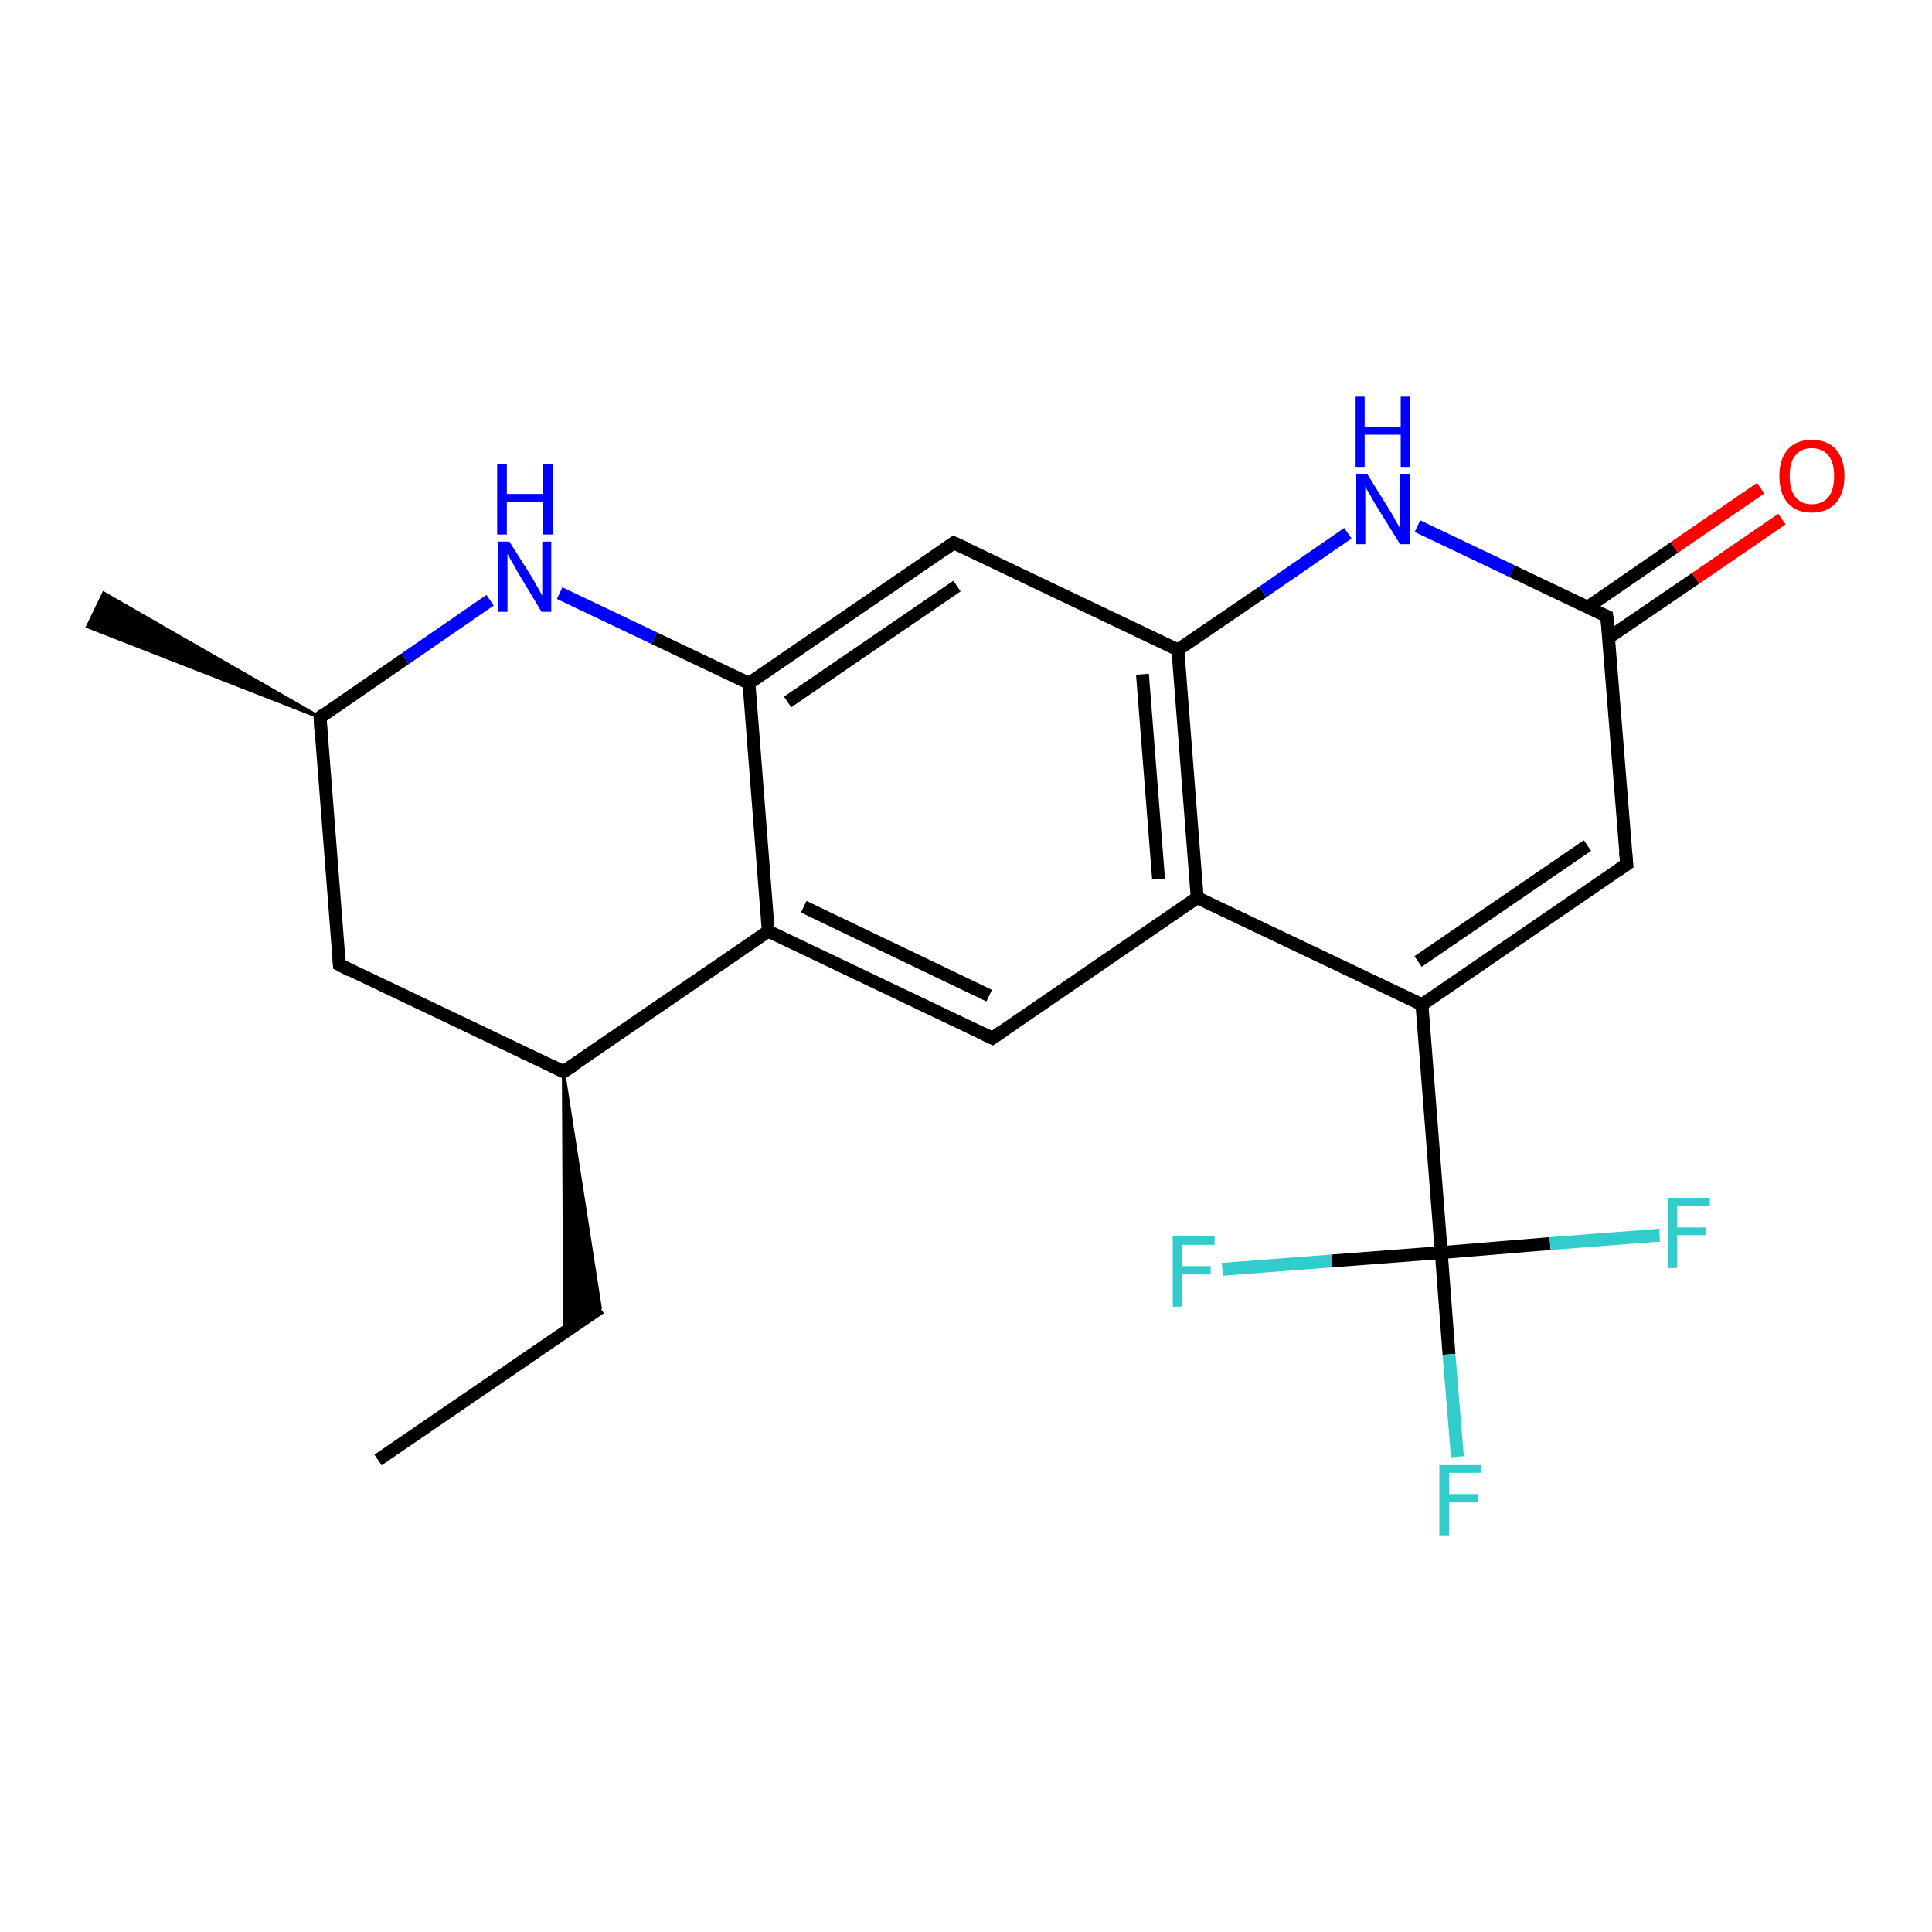 <?xml version='1.0' encoding='iso-8859-1'?>
<svg version='1.1' baseProfile='full'
              xmlns='http://www.w3.org/2000/svg'
                      xmlns:rdkit='http://www.rdkit.org/xml'
                      xmlns:xlink='http://www.w3.org/1999/xlink'
                  xml:space='preserve'
width='300px' height='300px' viewBox='0 0 300 300'>
<!-- END OF HEADER -->
<rect style='opacity:1.0;fill:#FFFFFF;stroke:none' width='300.0' height='300.0' x='0.0' y='0.0'> </rect>
<path class='bond-0 atom-0 atom-1' d='M 58.7,226.7 L 93.2,203.1' style='fill:none;fill-rule:evenodd;stroke:#000000;stroke-width:2.0px;stroke-linecap:butt;stroke-linejoin:miter;stroke-opacity:1' />
<path class='bond-1 atom-2 atom-1' d='M 87.5,166.4 L 93.2,203.1 L 87.7,206.9 Z' style='fill:#000000;fill-rule:evenodd;fill-opacity:1;stroke:#000000;stroke-width:0.5px;stroke-linecap:butt;stroke-linejoin:miter;stroke-opacity:1;' />
<path class='bond-2 atom-2 atom-3' d='M 87.5,166.4 L 52.7,149.8' style='fill:none;fill-rule:evenodd;stroke:#000000;stroke-width:2.0px;stroke-linecap:butt;stroke-linejoin:miter;stroke-opacity:1' />
<path class='bond-3 atom-3 atom-4' d='M 52.7,149.8 L 49.7,111.4' style='fill:none;fill-rule:evenodd;stroke:#000000;stroke-width:2.0px;stroke-linecap:butt;stroke-linejoin:miter;stroke-opacity:1' />
<path class='bond-4 atom-4 atom-5' d='M 49.7,111.4 L 13.6,97.3 L 16.1,92.1 Z' style='fill:#000000;fill-rule:evenodd;fill-opacity:1;stroke:#000000;stroke-width:0.5px;stroke-linecap:butt;stroke-linejoin:miter;stroke-opacity:1;' />
<path class='bond-5 atom-4 atom-6' d='M 49.7,111.4 L 62.9,102.3' style='fill:none;fill-rule:evenodd;stroke:#000000;stroke-width:2.0px;stroke-linecap:butt;stroke-linejoin:miter;stroke-opacity:1' />
<path class='bond-5 atom-4 atom-6' d='M 62.9,102.3 L 76.1,93.2' style='fill:none;fill-rule:evenodd;stroke:#0000FF;stroke-width:2.0px;stroke-linecap:butt;stroke-linejoin:miter;stroke-opacity:1' />
<path class='bond-6 atom-6 atom-7' d='M 86.9,92.1 L 101.6,99.1' style='fill:none;fill-rule:evenodd;stroke:#0000FF;stroke-width:2.0px;stroke-linecap:butt;stroke-linejoin:miter;stroke-opacity:1' />
<path class='bond-6 atom-6 atom-7' d='M 101.6,99.1 L 116.3,106.1' style='fill:none;fill-rule:evenodd;stroke:#000000;stroke-width:2.0px;stroke-linecap:butt;stroke-linejoin:miter;stroke-opacity:1' />
<path class='bond-7 atom-7 atom-8' d='M 116.3,106.1 L 148.1,84.3' style='fill:none;fill-rule:evenodd;stroke:#000000;stroke-width:2.0px;stroke-linecap:butt;stroke-linejoin:miter;stroke-opacity:1' />
<path class='bond-7 atom-7 atom-8' d='M 122.3,109.0 L 148.6,91.0' style='fill:none;fill-rule:evenodd;stroke:#000000;stroke-width:2.0px;stroke-linecap:butt;stroke-linejoin:miter;stroke-opacity:1' />
<path class='bond-8 atom-8 atom-9' d='M 148.1,84.3 L 182.9,100.9' style='fill:none;fill-rule:evenodd;stroke:#000000;stroke-width:2.0px;stroke-linecap:butt;stroke-linejoin:miter;stroke-opacity:1' />
<path class='bond-9 atom-9 atom-10' d='M 182.9,100.9 L 196.1,91.9' style='fill:none;fill-rule:evenodd;stroke:#000000;stroke-width:2.0px;stroke-linecap:butt;stroke-linejoin:miter;stroke-opacity:1' />
<path class='bond-9 atom-9 atom-10' d='M 196.1,91.9 L 209.3,82.8' style='fill:none;fill-rule:evenodd;stroke:#0000FF;stroke-width:2.0px;stroke-linecap:butt;stroke-linejoin:miter;stroke-opacity:1' />
<path class='bond-10 atom-10 atom-11' d='M 220.1,81.7 L 234.8,88.7' style='fill:none;fill-rule:evenodd;stroke:#0000FF;stroke-width:2.0px;stroke-linecap:butt;stroke-linejoin:miter;stroke-opacity:1' />
<path class='bond-10 atom-10 atom-11' d='M 234.8,88.7 L 249.5,95.7' style='fill:none;fill-rule:evenodd;stroke:#000000;stroke-width:2.0px;stroke-linecap:butt;stroke-linejoin:miter;stroke-opacity:1' />
<path class='bond-11 atom-11 atom-12' d='M 249.8,99.0 L 263.3,89.8' style='fill:none;fill-rule:evenodd;stroke:#000000;stroke-width:2.0px;stroke-linecap:butt;stroke-linejoin:miter;stroke-opacity:1' />
<path class='bond-11 atom-11 atom-12' d='M 263.3,89.8 L 276.7,80.6' style='fill:none;fill-rule:evenodd;stroke:#FF0000;stroke-width:2.0px;stroke-linecap:butt;stroke-linejoin:miter;stroke-opacity:1' />
<path class='bond-11 atom-11 atom-12' d='M 246.5,94.3 L 260.0,85.0' style='fill:none;fill-rule:evenodd;stroke:#000000;stroke-width:2.0px;stroke-linecap:butt;stroke-linejoin:miter;stroke-opacity:1' />
<path class='bond-11 atom-11 atom-12' d='M 260.0,85.0 L 273.4,75.8' style='fill:none;fill-rule:evenodd;stroke:#FF0000;stroke-width:2.0px;stroke-linecap:butt;stroke-linejoin:miter;stroke-opacity:1' />
<path class='bond-12 atom-11 atom-13' d='M 249.5,95.7 L 252.6,134.2' style='fill:none;fill-rule:evenodd;stroke:#000000;stroke-width:2.0px;stroke-linecap:butt;stroke-linejoin:miter;stroke-opacity:1' />
<path class='bond-13 atom-13 atom-14' d='M 252.6,134.2 L 220.8,156.0' style='fill:none;fill-rule:evenodd;stroke:#000000;stroke-width:2.0px;stroke-linecap:butt;stroke-linejoin:miter;stroke-opacity:1' />
<path class='bond-13 atom-13 atom-14' d='M 246.5,131.3 L 220.2,149.3' style='fill:none;fill-rule:evenodd;stroke:#000000;stroke-width:2.0px;stroke-linecap:butt;stroke-linejoin:miter;stroke-opacity:1' />
<path class='bond-14 atom-14 atom-15' d='M 220.8,156.0 L 185.9,139.4' style='fill:none;fill-rule:evenodd;stroke:#000000;stroke-width:2.0px;stroke-linecap:butt;stroke-linejoin:miter;stroke-opacity:1' />
<path class='bond-15 atom-15 atom-16' d='M 185.9,139.4 L 154.1,161.2' style='fill:none;fill-rule:evenodd;stroke:#000000;stroke-width:2.0px;stroke-linecap:butt;stroke-linejoin:miter;stroke-opacity:1' />
<path class='bond-16 atom-16 atom-17' d='M 154.1,161.2 L 119.3,144.6' style='fill:none;fill-rule:evenodd;stroke:#000000;stroke-width:2.0px;stroke-linecap:butt;stroke-linejoin:miter;stroke-opacity:1' />
<path class='bond-16 atom-16 atom-17' d='M 153.6,154.6 L 124.8,140.8' style='fill:none;fill-rule:evenodd;stroke:#000000;stroke-width:2.0px;stroke-linecap:butt;stroke-linejoin:miter;stroke-opacity:1' />
<path class='bond-17 atom-14 atom-18' d='M 220.8,156.0 L 223.8,194.5' style='fill:none;fill-rule:evenodd;stroke:#000000;stroke-width:2.0px;stroke-linecap:butt;stroke-linejoin:miter;stroke-opacity:1' />
<path class='bond-18 atom-18 atom-19' d='M 223.8,194.5 L 225.0,210.3' style='fill:none;fill-rule:evenodd;stroke:#000000;stroke-width:2.0px;stroke-linecap:butt;stroke-linejoin:miter;stroke-opacity:1' />
<path class='bond-18 atom-18 atom-19' d='M 225.0,210.3 L 226.3,226.2' style='fill:none;fill-rule:evenodd;stroke:#33CCCC;stroke-width:2.0px;stroke-linecap:butt;stroke-linejoin:miter;stroke-opacity:1' />
<path class='bond-19 atom-18 atom-20' d='M 223.8,194.5 L 240.7,193.1' style='fill:none;fill-rule:evenodd;stroke:#000000;stroke-width:2.0px;stroke-linecap:butt;stroke-linejoin:miter;stroke-opacity:1' />
<path class='bond-19 atom-18 atom-20' d='M 240.7,193.1 L 257.7,191.8' style='fill:none;fill-rule:evenodd;stroke:#33CCCC;stroke-width:2.0px;stroke-linecap:butt;stroke-linejoin:miter;stroke-opacity:1' />
<path class='bond-20 atom-18 atom-21' d='M 223.8,194.5 L 206.8,195.8' style='fill:none;fill-rule:evenodd;stroke:#000000;stroke-width:2.0px;stroke-linecap:butt;stroke-linejoin:miter;stroke-opacity:1' />
<path class='bond-20 atom-18 atom-21' d='M 206.8,195.8 L 189.8,197.1' style='fill:none;fill-rule:evenodd;stroke:#33CCCC;stroke-width:2.0px;stroke-linecap:butt;stroke-linejoin:miter;stroke-opacity:1' />
<path class='bond-21 atom-17 atom-2' d='M 119.3,144.6 L 87.5,166.4' style='fill:none;fill-rule:evenodd;stroke:#000000;stroke-width:2.0px;stroke-linecap:butt;stroke-linejoin:miter;stroke-opacity:1' />
<path class='bond-22 atom-17 atom-7' d='M 119.3,144.6 L 116.3,106.1' style='fill:none;fill-rule:evenodd;stroke:#000000;stroke-width:2.0px;stroke-linecap:butt;stroke-linejoin:miter;stroke-opacity:1' />
<path class='bond-23 atom-15 atom-9' d='M 185.9,139.4 L 182.9,100.9' style='fill:none;fill-rule:evenodd;stroke:#000000;stroke-width:2.0px;stroke-linecap:butt;stroke-linejoin:miter;stroke-opacity:1' />
<path class='bond-23 atom-15 atom-9' d='M 179.9,136.5 L 177.4,104.7' style='fill:none;fill-rule:evenodd;stroke:#000000;stroke-width:2.0px;stroke-linecap:butt;stroke-linejoin:miter;stroke-opacity:1' />
<path d='M 85.8,165.6 L 87.5,166.4 L 89.1,165.4' style='fill:none;stroke:#000000;stroke-width:2.0px;stroke-linecap:butt;stroke-linejoin:miter;stroke-opacity:1;' />
<path d='M 54.4,150.7 L 52.7,149.8 L 52.6,147.9' style='fill:none;stroke:#000000;stroke-width:2.0px;stroke-linecap:butt;stroke-linejoin:miter;stroke-opacity:1;' />
<path d='M 49.8,113.3 L 49.7,111.4 L 50.4,110.9' style='fill:none;stroke:#000000;stroke-width:2.0px;stroke-linecap:butt;stroke-linejoin:miter;stroke-opacity:1;' />
<path d='M 146.5,85.4 L 148.1,84.3 L 149.9,85.1' style='fill:none;stroke:#000000;stroke-width:2.0px;stroke-linecap:butt;stroke-linejoin:miter;stroke-opacity:1;' />
<path d='M 248.8,95.4 L 249.5,95.7 L 249.7,97.6' style='fill:none;stroke:#000000;stroke-width:2.0px;stroke-linecap:butt;stroke-linejoin:miter;stroke-opacity:1;' />
<path d='M 252.4,132.2 L 252.6,134.2 L 251.0,135.3' style='fill:none;stroke:#000000;stroke-width:2.0px;stroke-linecap:butt;stroke-linejoin:miter;stroke-opacity:1;' />
<path d='M 155.7,160.1 L 154.1,161.2 L 152.4,160.4' style='fill:none;stroke:#000000;stroke-width:2.0px;stroke-linecap:butt;stroke-linejoin:miter;stroke-opacity:1;' />
<path class='atom-6' d='M 79.1 84.1
L 82.7 89.8
Q 83.0 90.4, 83.6 91.4
Q 84.2 92.5, 84.2 92.5
L 84.2 84.1
L 85.6 84.1
L 85.6 95.0
L 84.1 95.0
L 80.3 88.7
Q 79.9 87.9, 79.4 87.1
Q 78.9 86.2, 78.8 86.0
L 78.8 95.0
L 77.4 95.0
L 77.4 84.1
L 79.1 84.1
' fill='#0000FF'/>
<path class='atom-6' d='M 77.2 72.0
L 78.7 72.0
L 78.7 76.7
L 84.3 76.7
L 84.3 72.0
L 85.8 72.0
L 85.8 83.0
L 84.3 83.0
L 84.3 77.9
L 78.7 77.9
L 78.7 83.0
L 77.2 83.0
L 77.2 72.0
' fill='#0000FF'/>
<path class='atom-10' d='M 212.3 73.6
L 215.9 79.4
Q 216.3 80.0, 216.8 81.0
Q 217.4 82.0, 217.4 82.1
L 217.4 73.6
L 218.9 73.6
L 218.9 84.5
L 217.4 84.5
L 213.5 78.2
Q 213.1 77.5, 212.6 76.6
Q 212.1 75.8, 212.0 75.5
L 212.0 84.5
L 210.6 84.5
L 210.6 73.6
L 212.3 73.6
' fill='#0000FF'/>
<path class='atom-10' d='M 210.5 61.6
L 211.9 61.6
L 211.9 66.3
L 217.5 66.3
L 217.5 61.6
L 219.0 61.6
L 219.0 72.5
L 217.5 72.5
L 217.5 67.5
L 211.9 67.5
L 211.9 72.5
L 210.5 72.5
L 210.5 61.6
' fill='#0000FF'/>
<path class='atom-12' d='M 276.3 73.9
Q 276.3 71.3, 277.6 69.8
Q 278.9 68.3, 281.3 68.3
Q 283.8 68.3, 285.1 69.8
Q 286.4 71.3, 286.4 73.9
Q 286.4 76.6, 285.1 78.1
Q 283.7 79.6, 281.3 79.6
Q 278.9 79.6, 277.6 78.1
Q 276.3 76.6, 276.3 73.9
M 281.3 78.3
Q 283.0 78.3, 283.9 77.2
Q 284.8 76.1, 284.8 73.9
Q 284.8 71.8, 283.9 70.7
Q 283.0 69.6, 281.3 69.6
Q 279.7 69.6, 278.8 70.7
Q 277.9 71.7, 277.9 73.9
Q 277.9 76.1, 278.8 77.2
Q 279.7 78.3, 281.3 78.3
' fill='#FF0000'/>
<path class='atom-19' d='M 223.5 227.5
L 230.0 227.5
L 230.0 228.7
L 225.0 228.7
L 225.0 232.0
L 229.5 232.0
L 229.5 233.3
L 225.0 233.3
L 225.0 238.4
L 223.5 238.4
L 223.5 227.5
' fill='#33CCCC'/>
<path class='atom-20' d='M 259.0 186.0
L 265.5 186.0
L 265.5 187.2
L 260.4 187.2
L 260.4 190.6
L 264.9 190.6
L 264.9 191.8
L 260.4 191.8
L 260.4 196.9
L 259.0 196.9
L 259.0 186.0
' fill='#33CCCC'/>
<path class='atom-21' d='M 182.1 192.0
L 188.6 192.0
L 188.6 193.3
L 183.5 193.3
L 183.5 196.6
L 188.0 196.6
L 188.0 197.9
L 183.5 197.9
L 183.5 202.9
L 182.1 202.9
L 182.1 192.0
' fill='#33CCCC'/>
</svg>
